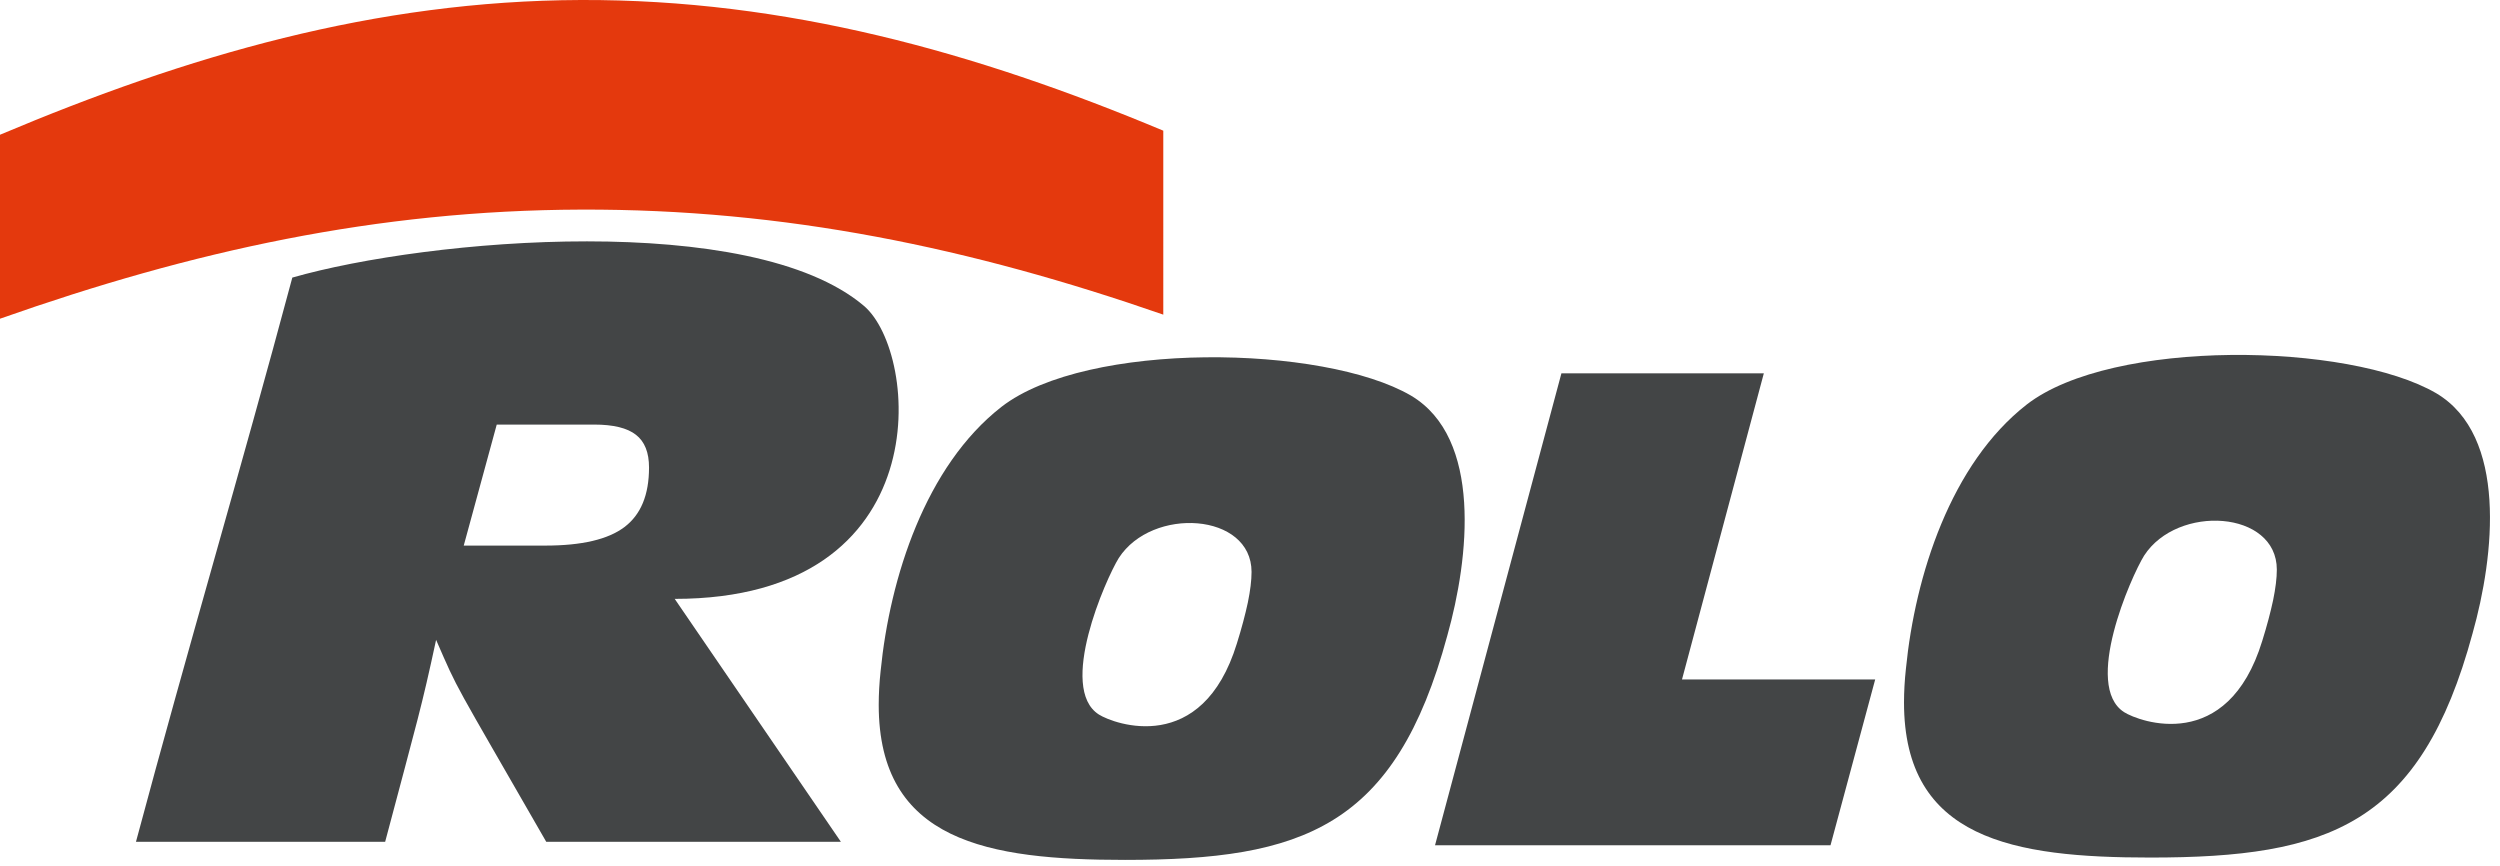 <?xml version="1.0" encoding="utf-8"?>
<!-- Generator: Adobe Illustrator 16.0.0, SVG Export Plug-In . SVG Version: 6.00 Build 0)  -->
<!DOCTYPE svg PUBLIC "-//W3C//DTD SVG 1.0//EN" "http://www.w3.org/TR/2001/REC-SVG-20010904/DTD/svg10.dtd">
<svg version="1.0" id="Layer_1" xmlns="http://www.w3.org/2000/svg" xmlns:xlink="http://www.w3.org/1999/xlink" x="0px" y="0px"
	 width="168.333px" height="58.333px" viewBox="0 0 168.333 58.333" style="enable-background:new 0 0 168.333 58.333;"
	 xml:space="preserve">
<style type="text/css">
<![CDATA[
	.st0{fill:#E4390D;}
	.st1{fill:#575656;}
	.st2{opacity:0.95;fill:#3A3C3D;}
]]>
</style>
<g>
	<path class="st2" d="M31.225,36.736h5.502c2.443,0,4.224-0.415,5.326-1.253c1.103-0.837,1.648-2.168,1.648-4.002
		c0-1.015-0.29-1.746-0.881-2.205c-0.582-0.458-1.517-0.688-2.813-0.688h-6.56L31.225,36.736z M9.155,56.681
		c3.509-13.103,7.019-24.888,10.528-37.99c9.169-2.629,30.92-4.51,38.488,1.905c3.748,3.176,5.115,19.729-12.741,19.729
		l11.189,16.356H36.78c-6.45-11.234-5.846-9.994-7.416-13.597c-0.996,4.625-1.197,5.182-3.43,13.597H9.155z"/>
	<polygon class="st2" points="96.625,56.915 105.135,25.139 118.764,25.139 113.254,45.752 126.262,45.752 123.254,56.915 	"/>
	<path class="st0" d="M78.328,8.799C65.667,3.499,52.891-0.048,39.111,0C25.242,0.049,12.626,3.749,0,9.073V21.46
		c12.968-4.571,25.372-7.299,39.111-7.347c13.771-0.048,26.263,2.575,39.217,7.073V8.799z"/>
	<path class="st2" d="M59.167,47.456c0-0.72,0.042-1.482,0.128-2.273c0.621-6.281,3.023-13.805,8.14-17.791
		c5.746-4.452,21.688-4.186,27.57-0.755c4.807,2.851,3.922,10.927,2.445,16.166c-3.499,12.926-9.714,15.097-21.698,15.097
		C66.535,57.898,59.167,56.67,59.167,47.456 M75.333,37.57c-0.879,1.415-4.126,8.771-1.34,10.542
		c1.011,0.639,6.951,2.841,9.294-4.797c0.321-1.027,0.563-1.946,0.734-2.744c0.164-0.799,0.25-1.49,0.25-2.061
		C84.271,34.514,77.574,34.096,75.333,37.57z"/>
	<path class="st1" d="M73.604,41.708"/>
	<path class="st2" d="M128.203,47.298c0-0.72,0.043-1.482,0.129-2.273c0.621-6.28,3.023-13.805,8.14-17.791
		c5.745-4.452,21.687-4.186,27.569-0.755c4.807,2.852,3.923,10.927,2.445,16.167c-3.499,12.925-9.713,15.096-21.697,15.096
		C135.571,57.741,128.203,56.514,128.203,47.298 M144.369,37.413c-0.879,1.416-4.127,8.771-1.341,10.541
		c1.011,0.64,6.951,2.842,9.295-4.796c0.32-1.026,0.563-1.946,0.733-2.744c0.165-0.799,0.25-1.49,0.25-2.06
		C153.307,34.356,146.609,33.94,144.369,37.413z"/>
</g>
<g>
</g>
<g>
</g>
<g>
</g>
<g>
</g>
<g>
</g>
<g>
</g>
<g>
</g>
<g>
</g>
<g>
</g>
<g>
</g>
<g>
</g>
<g>
</g>
<g>
</g>
<g>
</g>
<g>
</g>
</svg>
